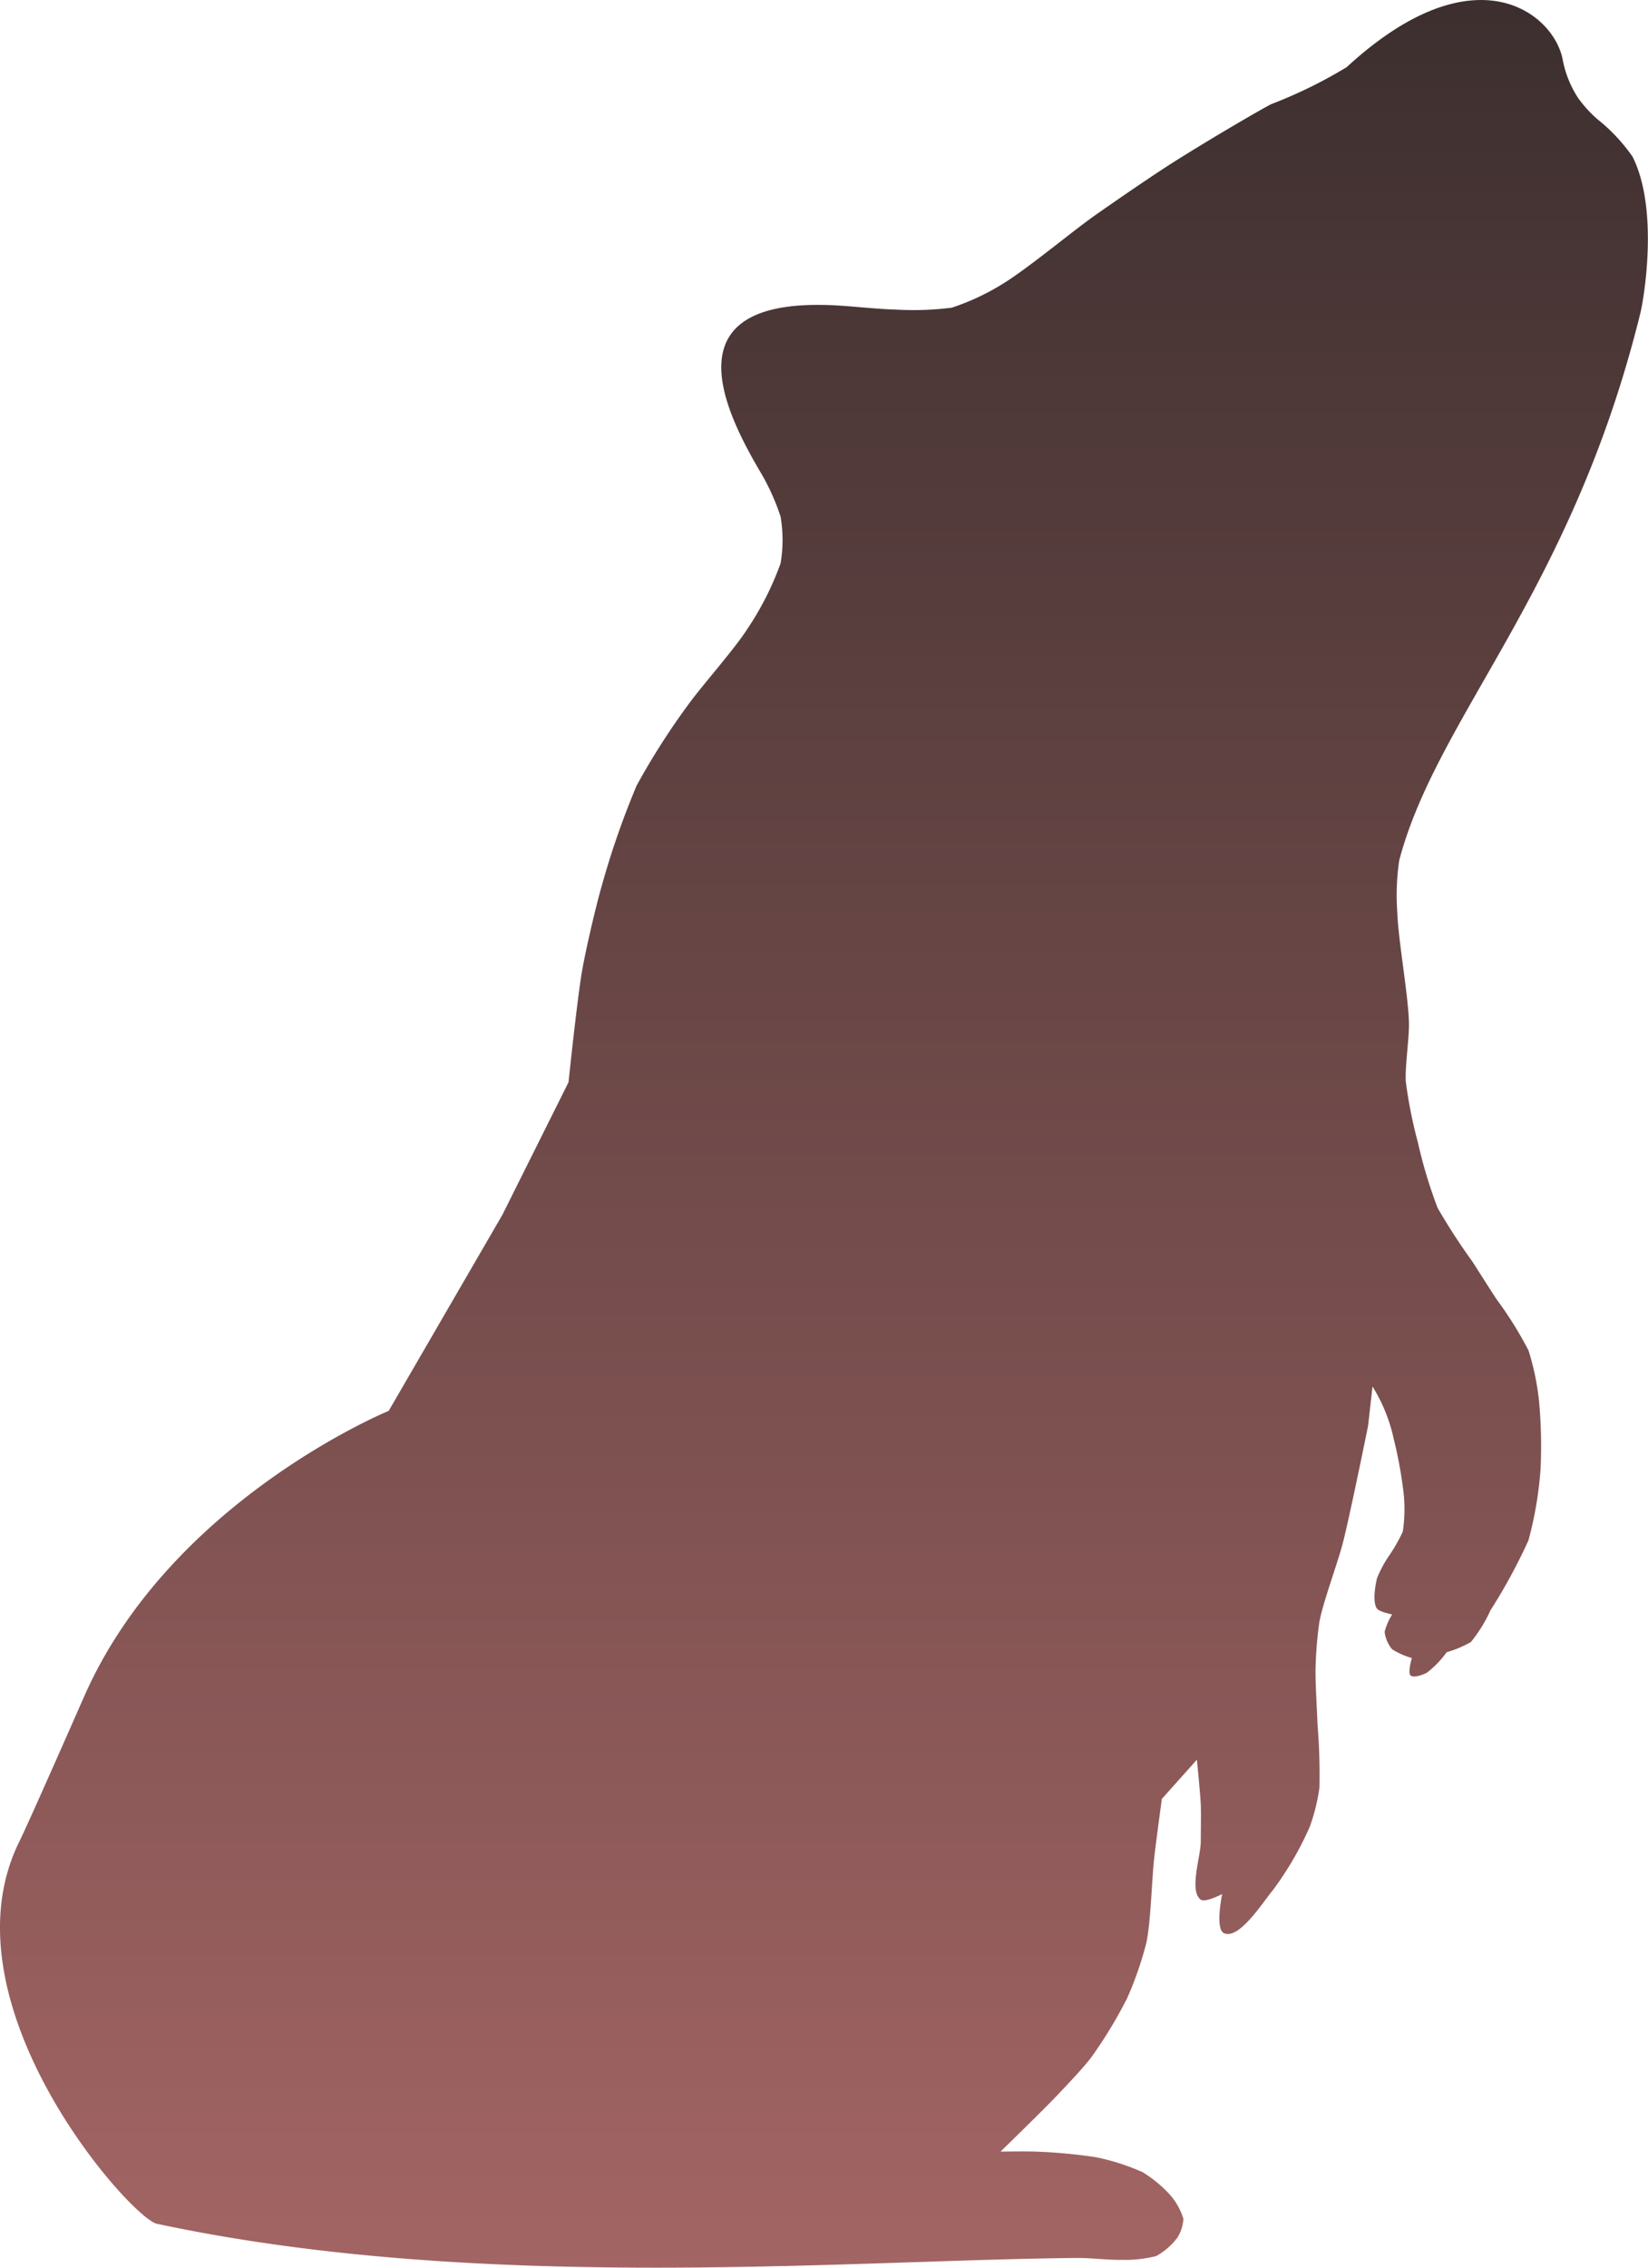 <svg xmlns="http://www.w3.org/2000/svg" xmlns:xlink="http://www.w3.org/1999/xlink" width="64" height="88" viewBox="0 0 64 88"><defs><linearGradient id="a" x1="0.5" x2="0.5" y2="1" gradientUnits="objectBoundingBox"><stop offset="0" stop-color="#392d2d"/><stop offset="1" stop-color="#a56665"/></linearGradient><clipPath id="b"><rect width="64" height="88" fill="url(#a)"/></clipPath></defs><g clip-path="url(#b)"><path d="M53.13,55.33s-.693,3.43-.983,4.561c-.2.769-.759,2.263-.907,3.042a15.009,15.009,0,0,0-.15,1.81c-.014.543.058,1.629.075,2.173a23.69,23.69,0,0,1,.075,2.462,7.542,7.542,0,0,1-.377,1.521,12.678,12.678,0,0,1-1.437,2.462c-.4.482-1.3,1.914-1.888,1.664-.363-.154-.075-1.52-.075-1.52s-.66.343-.831.217c-.466-.34,0-1.683,0-2.245,0-.362.015-1.087,0-1.448-.019-.436-.151-1.738-.151-1.738l-1.36,1.52s-.238,1.736-.3,2.318c-.091.813-.129,2.458-.3,3.258a13.581,13.581,0,0,1-.755,2.173,17.842,17.842,0,0,1-1.36,2.245c-.3.409-1.009,1.15-1.36,1.521-.531.559-2.191,2.173-2.191,2.173s1.02-.015,1.36,0a20.475,20.475,0,0,1,2.342.217,8.657,8.657,0,0,1,1.814.58,4.94,4.94,0,0,1,1.057.869,2.519,2.519,0,0,1,.529.941,1.529,1.529,0,0,1-.228.724,2.6,2.6,0,0,1-.831.724,4.93,4.93,0,0,1-1.36.145c-.415.013-1.246-.076-1.661-.073C32.922,87.7,18.752,89,6.092,86.3,5.079,86.088-2.343,77.738.748,71.473,1.129,70.7,2.932,66.6,3.28,65.81c3.358-7.589,11.815-11.056,11.815-11.056l4.416-7.61L22.079,42s.339-3.266.53-4.345c.145-.822.523-2.454.755-3.257a32.346,32.346,0,0,1,1.36-3.911A28.034,28.034,0,0,1,26.763,27.3c.543-.741,1.775-2.124,2.267-2.9a11.6,11.6,0,0,0,1.284-2.535,5.42,5.42,0,0,0,0-1.811,8.632,8.632,0,0,0-.831-1.811c-1.381-2.37-3.594-6.857,3.248-6.372.51.036,1.528.136,2.04.145a11.864,11.864,0,0,0,2.191-.073,9.215,9.215,0,0,0,1.889-.87c.974-.575,2.706-2.027,3.626-2.679.763-.54,2.307-1.6,3.1-2.1.926-.588,2.81-1.72,3.778-2.244A18.22,18.22,0,0,0,52.3,2.608c4.99-4.591,8.052-2.075,8.387-.29a4.144,4.144,0,0,0,.6,1.49,4.808,4.808,0,0,0,.757.828A6.827,6.827,0,0,1,63.4,6.084c1.032,2.047.438,5.537.3,6.083C61.033,22.977,55.816,27.8,54.34,33.386a9.27,9.27,0,0,0-.076,2.028c.037,1.073.425,3.2.453,4.273.015.573-.159,1.715-.123,2.287a17.767,17.767,0,0,0,.471,2.367,18.529,18.529,0,0,0,.764,2.536,24.514,24.514,0,0,0,1.352,2.085c.236.366.7,1.1.941,1.465A14.88,14.88,0,0,1,59.356,52.4a9.939,9.939,0,0,1,.412,1.972,18.9,18.9,0,0,1,.059,2.648,14.415,14.415,0,0,1-.471,2.762,21.731,21.731,0,0,1-1.47,2.705,5.747,5.747,0,0,1-.764,1.239,4.431,4.431,0,0,1-.941.394,3.868,3.868,0,0,1-.756.787c-.14.082-.531.224-.647.113s.051-.674.051-.674a3.052,3.052,0,0,1-.764-.339,1.3,1.3,0,0,1-.294-.676,2.414,2.414,0,0,1,.294-.676s-.494-.1-.588-.226c-.182-.239-.071-.9,0-1.183a4.637,4.637,0,0,1,.412-.79,6.588,6.588,0,0,0,.588-1.015,5.861,5.861,0,0,0,0-1.746,16.618,16.618,0,0,0-.353-1.86,6.414,6.414,0,0,0-.823-2.028Z" transform="translate(0 -0.003)" fill="url(#a)"/></g></svg>